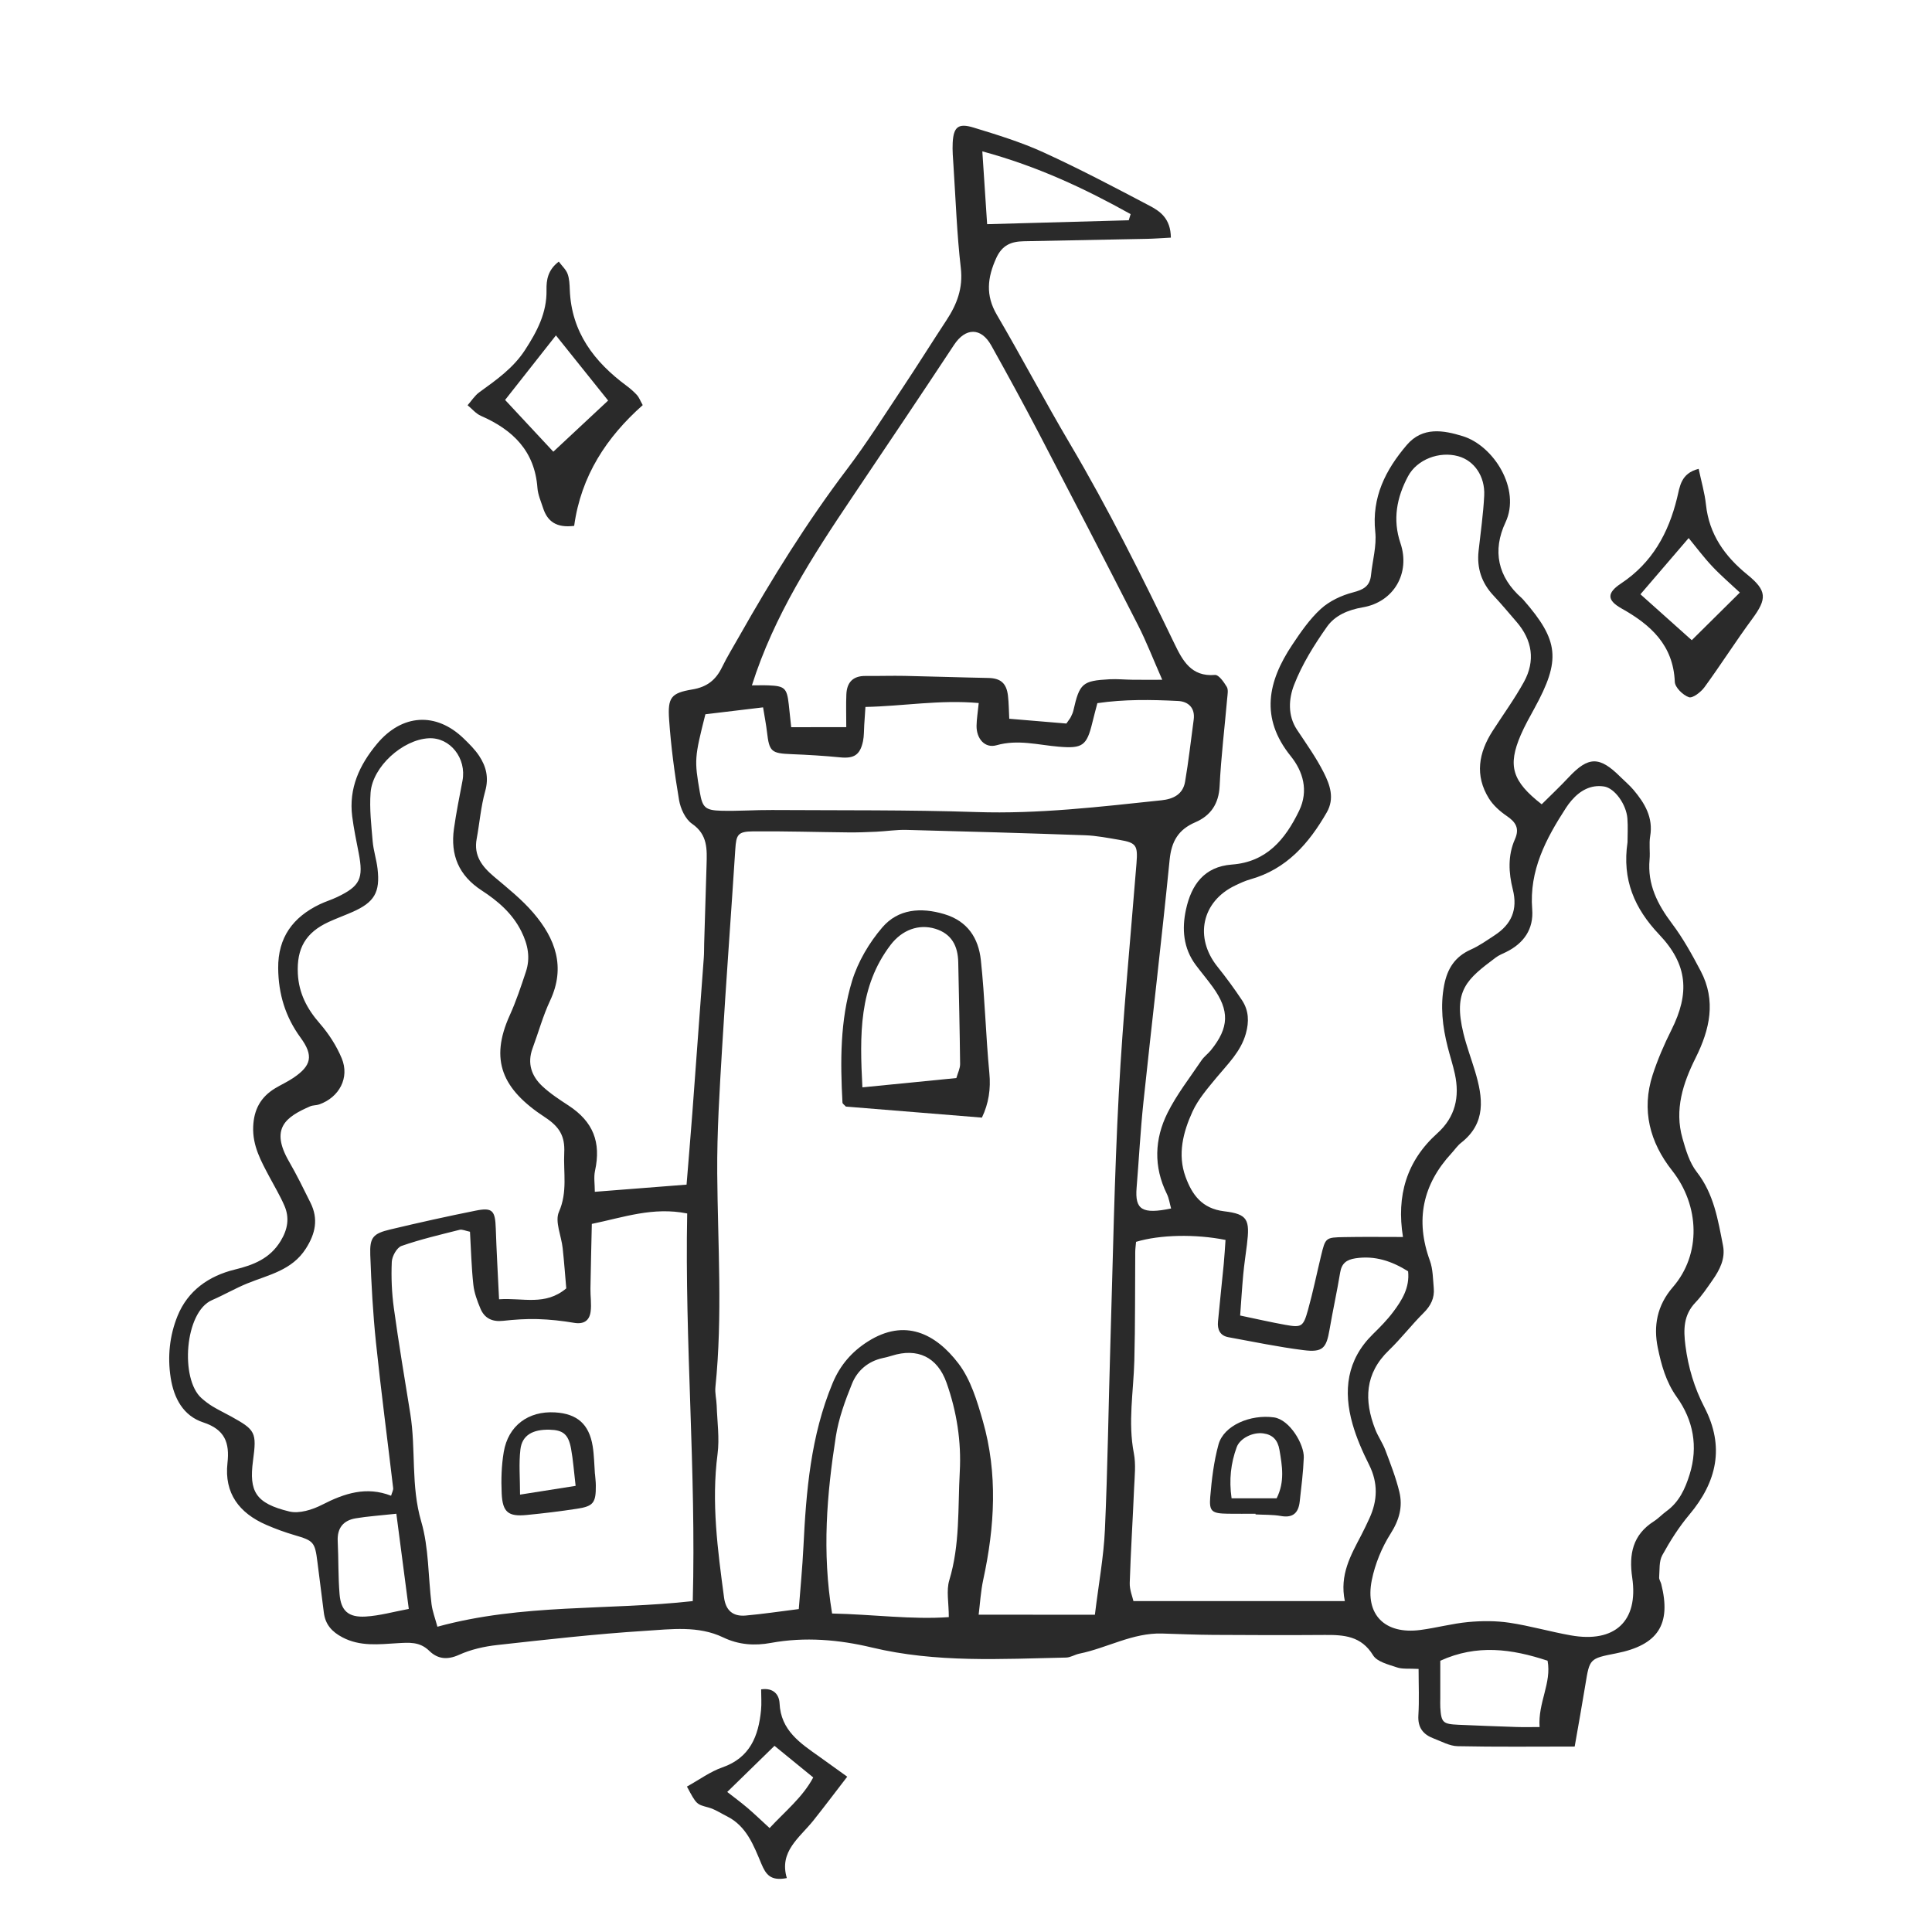 <svg xml:space="preserve" style="enable-background:new 0 0 800 800;" viewBox="0 0 800 800" y="0px" x="0px" xmlns:xlink="http://www.w3.org/1999/xlink" xmlns="http://www.w3.org/2000/svg" id="Layer_1" version="1.1">
<style type="text/css">
	.st0{fill:#2A2A2A;}
</style>
<g>
	<path d="M484.83,98.4c-3.81,0.2-6.89,0.44-9.97,0.5c-17,0.36-34,0.67-51.01,1c-5.15,0.1-8.9,1.6-11.34,6.99
		c-3.66,8.1-4.47,15.38,0.25,23.44c10.35,17.67,19.88,35.82,30.3,53.45c15.86,26.83,29.71,54.69,43.24,82.73
		c3.36,6.97,6.96,13.82,16.82,12.97c1.51-0.13,3.65,2.93,4.85,4.91c0.72,1.18,0.33,3.14,0.19,4.73
		c-1.06,12.13-2.55,24.24-3.14,36.39c-0.36,7.41-3.75,12.26-10.08,14.98c-7.03,3.03-9.86,7.91-10.62,15.51
		c-3.34,33.51-7.32,66.96-10.86,100.45c-1.24,11.77-1.85,23.6-2.82,35.4c-0.74,9.06,2.28,11.03,14.29,8.56
		c-0.59-2.07-0.86-4.23-1.78-6.08c-5.53-11.23-5.1-22.64,0.28-33.47c3.82-7.68,9.24-14.58,14.06-21.75
		c1.06-1.58,2.71-2.75,3.92-4.24c7.56-9.34,7.79-16.4,0.81-26.11c-2.25-3.13-4.75-6.07-7.06-9.15c-5.21-6.97-5.82-14.98-4.07-23
		c2.2-10.11,7.43-17.75,19.03-18.62c14.34-1.06,22.09-10.41,27.82-22.28c4.03-8.36,1.58-16.34-3.48-22.62
		c-12.77-15.84-9.48-30.9,0.58-46.01c3.53-5.3,7.25-10.72,11.9-14.96c3.58-3.26,8.55-5.59,13.3-6.82c4.34-1.13,7.01-2.56,7.47-7.18
		c0.6-5.98,2.38-12.05,1.76-17.88c-1.52-14.35,4.25-25.66,13.04-35.97c6.57-7.7,15.24-6.12,23.2-3.66
		c12.73,3.92,24.16,21.87,17.68,35.7c-5.47,11.66-3.26,22.59,6.76,31.38c0.24,0.21,0.46,0.45,0.67,0.7
		c14.73,16.88,15.53,24.87,4.59,44.85c-2,3.66-4.07,7.31-5.71,11.13c-5.46,12.71-3.61,19.09,8.68,28.67
		c3.65-3.63,7.53-7.28,11.16-11.16c8.16-8.73,12.76-8.83,21.39-0.23c1.82,1.81,3.82,3.47,5.47,5.42c4.65,5.52,8.22,11.42,6.9,19.22
		c-0.53,3.13,0.04,6.43-0.25,9.62c-0.94,10.3,3.28,18.55,9.3,26.54c4.58,6.08,8.32,12.87,11.88,19.64
		c6.45,12.27,3.77,24.18-2.09,35.91c-5.25,10.51-8.85,21.47-5.47,33.34c1.38,4.85,2.91,10.09,5.92,13.94
		c7.1,9.09,8.78,19.81,10.87,30.48c1.06,5.42-1.37,10.08-4.38,14.37c-2.21,3.15-4.36,6.41-7.01,9.18
		c-5.01,5.24-5.02,11.23-4.17,17.89c1.16,9.03,3.69,17.48,7.87,25.54c8.44,16.27,5.2,30.83-6.27,44.47
		c-4.31,5.12-7.96,10.9-11.19,16.78c-1.39,2.53-1.05,6.06-1.29,9.16c-0.07,0.88,0.62,1.81,0.86,2.74
		c4.24,16.76-1.34,25.33-18.69,28.73c-11.02,2.16-10.96,2.17-12.73,13.03c-1.38,8.48-2.92,16.93-4.42,25.56
		c-16.54,0-32.51,0.19-48.47-0.15c-3.35-0.07-6.69-1.98-9.97-3.22c-4.33-1.64-6.58-4.49-6.28-9.53c0.38-6.32,0.09-12.68,0.09-19.24
		c-3.95-0.23-6.66,0.14-8.97-0.64c-3.53-1.2-8.23-2.31-9.88-5.02c-4.9-8.01-12.07-8.47-19.99-8.41
		c-15.41,0.11-30.82,0.07-46.23-0.03c-7.05-0.04-14.09-0.35-21.14-0.56c-12.19-0.36-22.75,5.99-34.29,8.34
		c-1.85,0.38-3.61,1.57-5.43,1.61c-26.9,0.57-53.77,2.23-80.44-4.16c-13.6-3.26-27.71-4.5-41.87-1.9
		c-6.63,1.22-13.24,0.83-19.73-2.29c-10.28-4.94-21.55-3.39-32.32-2.71c-20.46,1.29-40.87,3.61-61.26,5.87
		c-5.36,0.59-10.89,1.84-15.77,4.05c-4.89,2.22-8.87,1.75-12.32-1.62c-3.99-3.9-8.34-3.47-13.31-3.18
		c-7.58,0.45-15.32,1.43-22.64-2.42c-4.38-2.3-7.1-5.31-7.72-10.21c-0.88-7-1.79-13.99-2.66-20.99c-1.03-8.29-1.6-8.83-9.42-11.12
		c-3.99-1.17-7.93-2.6-11.74-4.26c-11.16-4.84-17.49-13.03-16.09-25.62c0.94-8.43-1.07-13.87-10.04-16.82
		c-8.24-2.71-12.15-9.96-13.48-18.51c-1.37-8.8-0.42-17.5,2.84-25.55c4.25-10.49,12.95-16.6,23.75-19.23
		c7.76-1.89,14.53-4.56,18.95-11.82c2.93-4.81,3.75-9.59,1.55-14.64c-1.78-4.1-4.1-7.96-6.2-11.92c-3.46-6.52-7.03-12.84-6.72-20.76
		c0.28-7.14,3.11-12.29,9.07-15.9c2.47-1.49,5.13-2.69,7.52-4.3c7.53-5.07,8.5-9.2,3.03-16.68c-6.33-8.65-9.17-18.13-9.27-28.74
		c-0.12-12.75,6.12-21.17,17.23-26.49c2.31-1.11,4.8-1.85,7.11-2.95c9.58-4.55,11.06-7.67,8.99-18.31
		c-0.98-5.02-2.03-10.05-2.68-15.12c-1.48-11.65,3-21.33,10.28-30.06c10.32-12.37,24.43-13.3,35.91-2.18
		c2.3,2.23,4.64,4.54,6.39,7.19c2.91,4.39,4.05,9.03,2.49,14.58c-1.8,6.41-2.31,13.17-3.53,19.75c-1.3,6.99,2.25,11.5,7.21,15.68
		c5.63,4.75,11.49,9.41,16.25,14.97c9.08,10.59,13.5,22.37,6.95,36.34c-2.97,6.32-4.82,13.16-7.26,19.74
		c-2.3,6.22-0.46,11.5,4.07,15.73c3.26,3.04,7.08,5.53,10.83,7.98c10.17,6.67,13.54,15.13,10.95,27.05
		c-0.57,2.62-0.08,5.46-0.08,8.67c12.89-1.01,25.04-1.96,37.99-2.97c0.76-9.42,1.63-19.58,2.4-29.74
		c1.61-21.41,3.18-42.83,4.74-64.25c0.14-1.92,0.1-3.84,0.15-5.77c0.33-10.87,0.68-21.73,0.99-32.6c0.18-6.42,0.56-12.54-6-17.06
		c-2.79-1.92-4.79-6.29-5.39-9.84c-1.87-11.04-3.35-22.19-4.12-33.36c-0.63-9.12,0.84-10.96,9.61-12.42
		c6.09-1.01,9.74-3.93,12.31-9.21c2.1-4.32,4.64-8.43,7.01-12.62c13.59-24.03,28.11-47.43,44.82-69.48
		c8.12-10.72,15.31-22.15,22.78-33.35c6.22-9.34,12.16-18.86,18.32-28.23c4.34-6.6,6.91-13.28,5.94-21.64
		c-1.62-14.01-2.11-28.16-3.03-42.26c-0.21-3.2-0.5-6.43-0.33-9.62c0.35-6.5,2.3-8.2,8.63-6.26c9.79,2.99,19.67,6.02,28.95,10.26
		c14.86,6.79,29.35,14.43,43.82,22.05C480.31,87.43,484.75,90.43,484.83,98.4z M453.37,668.64c1.59-13.01,3.65-24.07,4.15-35.2
		c1.15-25.62,1.48-51.28,2.26-76.92c1.05-34.66,1.65-69.34,3.5-103.95c1.7-31.71,4.78-63.35,7.31-95.02
		c0.6-7.45-0.03-8.59-6.98-9.76c-4.74-0.8-9.52-1.76-14.3-1.93c-24.67-0.88-49.35-1.59-74.02-2.22c-4.15-0.1-8.31,0.57-12.48,0.76
		c-3.83,0.18-7.67,0.32-11.51,0.28c-13.15-0.13-26.29-0.54-39.44-0.43c-6.37,0.05-7,1.39-7.39,7.42
		c-1.76,27.43-3.83,54.84-5.46,82.28c-1.03,17.31-2.15,34.65-2.02,51.97c0.22,29.47,2.27,58.94-0.75,88.39
		c-0.26,2.51,0.43,5.1,0.52,7.66c0.22,6.72,1.22,13.56,0.36,20.14c-2.61,20.01,0.06,39.68,2.69,59.39c0.72,5.39,3.69,7.92,8.96,7.46
		c6.94-0.61,13.85-1.66,21.99-2.68c0.66-8.64,1.5-17.18,1.92-25.74c1.13-23.1,3.02-45.97,12.06-67.74c3.15-7.58,8-13.1,14.59-17.29
		c15.36-9.78,28.13-3.28,37.56,9.1c5.07,6.66,7.72,15.54,10.09,23.81c6.23,21.78,4.92,43.76,0.16,65.69
		c-1.05,4.85-1.32,9.87-1.9,14.49C421.79,668.64,437.36,668.64,453.37,668.64z M673.92,348.77c0-2.82,0.22-6.37-0.05-9.87
		c-0.44-5.78-5.23-12.57-9.69-13.24c-5.51-0.83-9.93,1.71-13.47,5.82c-0.84,0.97-1.61,2.01-2.3,3.08
		c-8.28,12.77-15.24,25.88-13.96,41.95c0.65,8.18-3.45,14.1-10.83,17.72c-1.44,0.71-2.98,1.3-4.25,2.26
		c-11.91,8.94-17.78,13.52-13.38,31.47c1.29,5.28,3.22,10.4,4.79,15.61c3.27,10.89,4.76,21.42-5.8,29.66
		c-1.49,1.17-2.59,2.84-3.9,4.26c-12.02,13.01-15.11,27.73-9,44.51c1.28,3.52,1.26,7.56,1.61,11.38c0.37,4.08-1.22,7.3-4.2,10.25
		c-5,4.96-9.31,10.62-14.38,15.5c-10,9.63-10.33,20.72-5.66,32.71c1.16,2.98,3.07,5.66,4.2,8.65c2.14,5.68,4.37,11.38,5.79,17.26
		c1.48,6.11-0.02,11.62-3.6,17.26c-3.67,5.78-6.45,12.57-7.81,19.29c-2.9,14.35,5.45,22.56,20.1,20.64
		c6.65-0.87,13.19-2.67,19.85-3.29c5.63-0.52,11.45-0.54,17.03,0.29c8.54,1.28,16.91,3.72,25.42,5.23
		c18.25,3.24,28.08-5.87,25.44-23.88c-1.43-9.74,0.18-17.75,8.97-23.35c1.88-1.2,3.43-2.9,5.25-4.22c5.21-3.8,7.68-9.2,9.54-15.15
		c3.64-11.64,1.47-22.57-5.3-32.06c-4.52-6.34-6.41-13.35-7.87-20.41c-1.86-9-0.34-17.54,6.23-25.12
		c11.85-13.66,11.11-33.79-0.31-48.28c-9.22-11.69-12.78-25.05-8.04-39.66c2.07-6.36,4.76-12.58,7.76-18.57
		c7.62-15.2,6.79-27.05-5.09-39.53C676.8,376.16,671.63,364.27,673.92,348.77z M580.94,512.21c-2.75-17.07,1.45-31.46,14.23-42.95
		c7.45-6.69,9.31-15.06,7.27-24.52c-0.81-3.76-2.03-7.43-2.97-11.16c-2.15-8.47-3.16-16.95-1.46-25.72
		c1.33-6.84,4.5-11.76,11.02-14.66c3.48-1.55,6.66-3.82,9.87-5.92c6.94-4.53,9.64-10.58,7.52-18.98
		c-1.74-6.88-2.12-14.04,0.88-20.79c1.98-4.46,0.39-7.06-3.34-9.6c-2.83-1.93-5.63-4.4-7.42-7.27c-5.94-9.55-4.28-18.96,1.55-28.01
		c4.34-6.74,9.08-13.26,12.94-20.26c4.82-8.76,3.45-17.36-3.07-24.88c-3.15-3.64-6.22-7.35-9.51-10.85
		c-4.94-5.25-6.98-11.37-6.2-18.5c0.83-7.64,1.95-15.27,2.33-22.94c0.39-8.05-4.19-14.48-10.76-16.29
		c-7.88-2.18-17.06,1.35-20.77,8.28c-4.69,8.78-6.47,17.93-3.15,27.74c4.16,12.29-2.67,24.35-15.63,26.56
		c-6.15,1.05-11.52,3.39-14.8,8.04c-5.31,7.53-10.33,15.56-13.63,24.1c-2.17,5.6-2.76,12.54,1.22,18.54
		c3.86,5.82,7.96,11.55,11.09,17.76c2.56,5.07,4.57,10.67,1.22,16.49c-7.4,12.86-16.66,23.51-31.65,27.7
		c-2.15,0.6-4.21,1.57-6.24,2.54c-13.84,6.59-17.04,21.51-7.38,33.59c3.6,4.49,7.02,9.15,10.2,13.94c2.8,4.24,2.97,8.87,1.57,13.84
		c-2.11,7.47-7.48,12.53-12.16,18.2c-3.64,4.42-7.56,8.91-9.91,14.03c-3.9,8.5-6.28,17.75-2.9,27.02
		c2.68,7.35,6.74,13.18,16.03,14.29c9.76,1.17,10.66,3.45,9.4,13.78c-0.51,4.14-1.15,8.26-1.53,12.41
		c-0.52,5.62-0.86,11.26-1.28,16.97c6.87,1.43,12.74,2.79,18.66,3.85c6.76,1.21,7.47,0.86,9.42-6.12
		c2.07-7.41,3.61-14.97,5.42-22.46c1.82-7.51,1.85-7.61,9.59-7.74C564.49,512.1,572.4,512.21,580.94,512.21z M161.94,619.35
		c0.4-1.39,0.96-2.32,0.86-3.17c-2.36-20.05-5.01-40.07-7.11-60.15c-1.26-12.1-1.93-24.28-2.37-36.44
		c-0.26-7.22,1.17-8.8,8.26-10.49c11.78-2.81,23.61-5.45,35.49-7.82c6.87-1.37,7.98,0.02,8.22,7.4c0.31,9.5,0.87,18.98,1.36,29.33
		c9.99-0.69,19.07,2.83,27.83-4.52c-0.46-5.28-0.88-10.98-1.49-16.66c-0.54-5.08-3.31-11.02-1.55-15.01
		c3.65-8.29,1.8-16.34,2.2-24.53c0.33-6.78-1.91-10.69-7.99-14.66c-17.81-11.65-22.95-23.71-14.57-42.23
		c2.64-5.82,4.66-11.94,6.68-18.01c1.92-5.77,0.86-11.2-1.86-16.69c-3.72-7.51-9.8-12.66-16.45-16.99
		c-9.54-6.21-12.99-14.71-11.48-25.53c0.93-6.65,2.27-13.26,3.53-19.86c1.78-9.31-5.12-18.07-13.96-17.62
		c-10.77,0.54-23.28,11.74-24.09,22.52c-0.5,6.65,0.3,13.42,0.86,20.11c0.32,3.81,1.57,7.54,2.02,11.36
		c1.15,9.82-1.31,13.95-10.44,17.96c-3.23,1.42-6.56,2.63-9.77,4.1c-9.61,4.42-13.31,11.02-12.79,21.42
		c0.41,8.14,3.8,14.57,9.08,20.62c3.7,4.24,6.92,9.23,9.08,14.41c3.36,8.05-1.01,16.2-9.32,19.12c-1.2,0.42-2.61,0.29-3.75,0.79
		c-10.06,4.39-16.69,9.09-8.73,22.86c3.21,5.55,6.03,11.32,8.88,17.07c3.32,6.68,2.08,12.71-1.91,18.96
		c-5.78,9.07-15.42,10.84-24.24,14.43c-4.99,2.03-9.68,4.78-14.63,6.92c-11.35,4.89-13.29,32.72-4.33,40.61
		c1.42,1.25,2.95,2.43,4.57,3.41c2.47,1.49,5.08,2.74,7.61,4.13c10.16,5.62,10.71,6.57,9.13,18.31c-1.72,12.81,1.07,17.68,15,21.06
		c4.13,1,9.62-0.73,13.66-2.81C142.61,618.35,151.69,615.36,161.94,619.35z M194.61,510.04c-1.87-0.38-3.21-1.07-4.3-0.8
		c-8.06,2.04-16.2,3.93-24.03,6.67c-1.95,0.68-3.95,4.27-4.05,6.61c-0.28,6.37-0.01,12.85,0.86,19.17
		c2.01,14.6,4.45,29.13,6.8,43.68c2.39,14.77,0.18,29.83,4.53,44.66c3.19,10.88,2.84,22.79,4.27,34.21c0.38,3,1.51,5.91,2.43,9.35
		c35.18-9.65,70.58-6.68,105.74-10.61c1.44-53.78-3.36-107.2-2.31-160.51c-14.21-2.83-26.3,1.61-39.49,4.32
		c-0.2,9.14-0.43,17.97-0.57,26.8c-0.05,3.19,0.5,6.44,0.07,9.57c-0.51,3.7-2.83,5.29-6.89,4.59c-4.96-0.85-10.02-1.39-15.05-1.54
		c-4.77-0.14-9.59,0.2-14.35,0.72c-4.44,0.48-7.65-1.05-9.32-5.05c-1.33-3.17-2.59-6.54-2.95-9.92
		C195.21,524.72,195.04,517.42,194.61,510.04z M350.42,301.09c0-5.31-0.14-9.45,0.04-13.57c0.21-4.93,2.7-7.67,7.9-7.62
		c5.45,0.05,10.9-0.14,16.35-0.03c11.5,0.23,23.01,0.64,34.51,0.86c5.06,0.1,7.55,2.1,8.16,7.37c0.36,3.07,0.35,6.17,0.53,9.52
		c8.58,0.72,16.47,1.38,23.66,1.98c1.15-1.68,1.58-2.17,1.85-2.74c0.42-0.86,0.84-1.75,1.05-2.67c2.55-11.22,3.71-12.31,14.96-12.92
		c3.18-0.17,6.39,0.17,9.59,0.2c3.64,0.04,7.29,0.01,12.24,0.01c-3.82-8.67-6.57-15.83-10.04-22.63
		c-13.55-26.56-27.26-53.03-41.06-79.46c-6.38-12.22-12.99-24.31-19.7-36.34c-4.23-7.58-10.68-7.41-15.39-0.28
		c-13.94,21.12-28.07,42.11-42.19,63.11c-16.4,24.39-32.38,49-41.53,77.91c2.51,0,4.74-0.08,6.96,0.01
		c6.61,0.27,7.53,1.15,8.29,7.78c0.36,3.09,0.66,6.19,1.02,9.54C335.19,301.09,342.11,301.09,350.42,301.09z M470.42,514.22
		c-0.14,1.64-0.33,2.89-0.34,4.14c-0.12,15.04,0.02,30.09-0.38,45.13c-0.34,12.75-2.69,25.42-0.2,38.25c0.9,4.64,0.32,9.6,0.11,14.4
		c-0.55,13.11-1.4,26.2-1.81,39.31c-0.09,2.87,1.15,5.79,1.53,7.52c29.85,0,58.16,0,87.54,0c-2.27-10.91,2.49-19.02,6.79-27.28
		c1.19-2.27,2.28-4.6,3.36-6.93c3.42-7.4,3.66-14.68-0.09-22.19c-2.72-5.43-5.22-11.09-6.87-16.91
		c-3.92-13.78-2.41-26.57,8.41-37.19c2.97-2.91,5.93-5.91,8.42-9.23c3.67-4.88,6.89-10.08,6.17-16.83
		c-6.71-4.19-13.72-6.6-21.79-5.37c-3.69,0.56-5.71,2.06-6.34,5.89c-1.3,7.89-3.04,15.71-4.39,23.6c-1.32,7.75-2.83,9.54-10.77,8.54
		c-10.43-1.31-20.76-3.48-31.11-5.36c-3.52-0.64-4.62-3.24-4.32-6.44c0.73-7.97,1.62-15.93,2.39-23.9c0.32-3.36,0.5-6.73,0.73-9.94
		C494.93,510.93,480.31,511.24,470.42,514.22z M292.09,295.76c-4.54,17.97-4.61,18.95-2.3,32.31c1.07,6.22,2.17,7.46,8.78,7.64
		c7.04,0.19,14.09-0.35,21.14-0.3c28.19,0.17,56.39-0.09,84.55,0.84c25.79,0.86,51.21-2.18,76.71-4.87c5-0.53,8.86-2.55,9.74-7.66
		c1.47-8.52,2.39-17.13,3.57-25.69c0.69-4.99-2.33-7.56-6.46-7.77c-11.11-0.56-22.27-0.74-33.42,0.9c-0.82,3.14-1.49,5.59-2.08,8.05
		c-2.32,9.63-4.11,10.8-13.91,9.98c-8.55-0.72-16.94-3.11-25.76-0.6c-4.83,1.37-8.35-2.7-8.28-8.06c0.04-2.75,0.51-5.5,0.9-9.42
		c-16.26-1.43-31.29,1.3-46.91,1.62c-0.21,3.13-0.35,5.31-0.5,7.49c-0.15,2.24-0.05,4.53-0.51,6.7c-1.22,5.76-3.78,7.25-9.53,6.68
		c-6.67-0.66-13.37-1.05-20.07-1.32c-8.38-0.33-9.21-1.01-10.16-9.2c-0.36-3.08-0.96-6.14-1.62-10.18
		C307.48,293.91,299.93,294.82,292.09,295.76z M344.55,668.12c16.82,0.35,33.1,2.6,48.33,1.49c0-5.96-1.1-10.98,0.2-15.27
		c4.47-14.74,3.52-29.91,4.34-44.9c0.69-12.55-1.27-25.01-5.49-36.91c-3.79-10.67-12.08-14.51-22.67-11.15
		c-1.22,0.39-2.46,0.69-3.71,0.96c-6.08,1.32-10.53,5.15-12.73,10.57c-2.88,7.08-5.57,14.47-6.73,21.97
		C342.39,618.65,340.32,642.57,344.55,668.12z M596.39,687.68c0,5.36,0,10.44,0,15.53c0,1.28-0.07,2.56,0.01,3.84
		c0.4,6.22,1.04,6.85,7.53,7.14c7.98,0.35,15.96,0.66,23.94,0.92c3.02,0.1,6.04,0.02,9.64,0.02c-0.72-10.13,5.04-18.19,3.31-27.46
		C625.96,682.75,611.54,680.77,596.39,687.68z M467.39,91.21c0.26-0.85,0.52-1.7,0.78-2.55c-18.99-10.58-38.57-19.8-61.41-25.99
		c0.71,10.69,1.32,20,1.99,30.16C429.11,92.27,448.25,91.74,467.39,91.21z M164.12,626.81c-6.87,0.75-11.91,1.06-16.87,1.9
		c-5.09,0.87-7.68,4.01-7.41,9.44c0.36,7.33,0.16,14.7,0.77,22.01c0.57,6.83,3.63,9.63,10.76,9.22c5.85-0.34,11.63-2,17.9-3.16
		C167.52,652.8,165.93,640.61,164.12,626.81z" class="st0"></path>
	<path d="M237.75,217.75c-7.31,0.9-11.06-1.77-12.88-7.41c-0.89-2.74-2.12-5.5-2.33-8.31
		c-1.12-15.27-10.18-24.06-23.39-29.83c-2.09-0.91-3.7-2.91-5.53-4.4c1.6-1.81,2.94-3.98,4.85-5.37
		c7.01-5.08,14.04-9.98,18.91-17.47c4.97-7.65,9.1-15.38,8.92-24.88c-0.08-4.1,0.51-8.28,5.08-11.75c1.39,1.87,3,3.3,3.65,5.08
		c0.75,2.05,0.82,4.4,0.91,6.63c0.68,17.51,10.1,29.8,23.55,39.74c1.53,1.13,2.99,2.42,4.28,3.82c0.82,0.89,1.25,2.14,2.37,4.15
		C251.2,181,240.6,197,237.75,217.75z M229.12,187.04c7.97-7.44,15.6-14.56,22.69-21.18c-7.35-9.17-14.73-18.39-21.61-26.98
		c-7.18,9.12-14.22,18.06-21.05,26.73C215.88,172.84,222.96,180.43,229.12,187.04z" class="st0"></path>
	<path d="M703.38,194.14c1.08,5.18,2.5,9.94,3.02,14.8c1.31,12.35,7.81,21.42,17.12,28.99
		c8.18,6.66,8.23,9.95,2.04,18.34c-6.82,9.25-12.99,18.99-19.77,28.28c-1.48,2.03-4.91,4.68-6.45,4.15
		c-2.47-0.85-5.75-4.04-5.84-6.36c-0.62-15.21-9.97-23.61-21.99-30.35c-6.09-3.42-6.31-6.39-0.22-10.43
		c12.82-8.5,19.57-20.77,23.13-35.27C695.59,201.51,695.94,196,703.38,194.14z M679.27,246.08c7.22,6.46,14.47,12.94,21.25,19.01
		c5.74-5.69,12.46-12.34,19.92-19.73c-3.76-3.53-7.82-6.99-11.46-10.86c-3.59-3.82-6.73-8.05-9.74-11.7
		C692.36,230.83,685.98,238.26,679.27,246.08z" class="st0"></path>
	<path d="M284.45,739.78c5.17-2.87,9.62-6.18,14.61-7.92c11.52-4.01,15.02-12.96,16.07-23.73
		c0.27-2.78,0.04-5.6,0.04-8.6c5.26-0.79,7.48,2.36,7.63,5.76c0.51,11.27,8.57,16.51,16.43,22.08c3.56,2.52,7.08,5.08,11.59,8.32
		c-5.15,6.68-9.51,12.49-14.04,18.17c-5.72,7.15-14.27,12.77-10.97,23.81c-6.75,1.33-8.69-1.52-10.52-5.86
		c-3.2-7.6-6.12-15.65-14.3-19.73c-2.55-1.27-5-2.94-7.7-3.66C288.48,747.11,288.43,747.3,284.45,739.78z M318.67,756.96
		c6.56-7.07,13.73-12.79,18.07-20.96c-5.86-4.78-11.21-9.15-16.04-13.09c-6.68,6.52-13.15,12.83-19.57,19.1
		c2.35,1.84,5.38,4.06,8.24,6.48C312.27,750.95,315.01,753.61,318.67,756.96z" class="st0"></path>
	<path d="M406.59,462.78c-19.4-1.57-37.97-3.08-56.33-4.57c-0.62-0.7-1.38-1.15-1.41-1.65
		c-0.92-16.95-1.01-34.01,3.95-50.3c2.44-8.01,7.1-15.91,12.58-22.28c6.53-7.59,15.88-8.37,25.63-5.46
		c9.71,2.9,14.17,10.01,15.14,19.03c1.67,15.54,2.03,31.21,3.52,46.78C410.31,450.95,409.38,456.93,406.59,462.78z M357.1,450.25
		c13.55-1.34,26.1-2.58,38.91-3.85c0.62-2.2,1.57-4.01,1.55-5.8c-0.15-14.04-0.49-28.08-0.77-42.12c-0.13-6.73-2.71-11.82-9.52-13.9
		c-6.88-2.1-13.79,0.51-18.5,6.69C355.56,408.64,355.98,428.55,357.1,450.25z" class="st0"></path>
	<path d="M246.37,610.3c0.12,1.6,0.34,3.19,0.35,4.79c0.06,7.14-0.97,8.6-7.72,9.64c-6.97,1.07-13.97,1.92-20.99,2.6
		c-7.52,0.73-9.91-1.15-10.27-8.87c-0.27-5.72-0.1-11.58,0.85-17.21c1.84-10.92,10.19-17.07,21.24-16.41
		c9.13,0.54,14.1,4.86,15.58,13.96c0.62,3.79,0.64,7.67,0.93,11.51C246.35,610.3,246.36,610.3,246.37,610.3z M215.34,618.89
		c7.94-1.25,15.23-2.4,23.01-3.63c-0.71-5.99-1.03-10.75-1.89-15.4c-1.1-5.98-3.32-7.72-8.9-7.85c-7.02-0.17-11.38,2.31-12.07,8.16
		C214.8,606.03,215.34,612.05,215.34,618.89z" class="st0"></path>
	<path d="M519.9,626.81c-3.84,0-7.69,0.05-11.53-0.01c-6.52-0.11-7.74-0.89-7.24-6.92c0.61-7.3,1.49-14.69,3.42-21.73
		c2.2-8.01,13.35-12.57,22.96-11.24c6.55,0.91,12.56,11.22,12.36,16.64c-0.23,6.07-1.01,12.13-1.68,18.17
		c-0.5,4.56-2.65,6.93-7.74,6.03c-3.45-0.61-7.03-0.47-10.55-0.66C519.9,627,519.9,626.9,519.9,626.81z M509.97,620.41
		c6.51,0,12.66,0,18.66,0c3.44-6.84,2.3-13.39,1.17-20.04c-0.7-4.09-2.81-6.32-6.74-6.84c-4.38-0.58-9.64,2.06-10.98,5.74
		C509.67,605.87,508.86,612.7,509.97,620.41z" class="st0"></path>
</g>
</svg>
